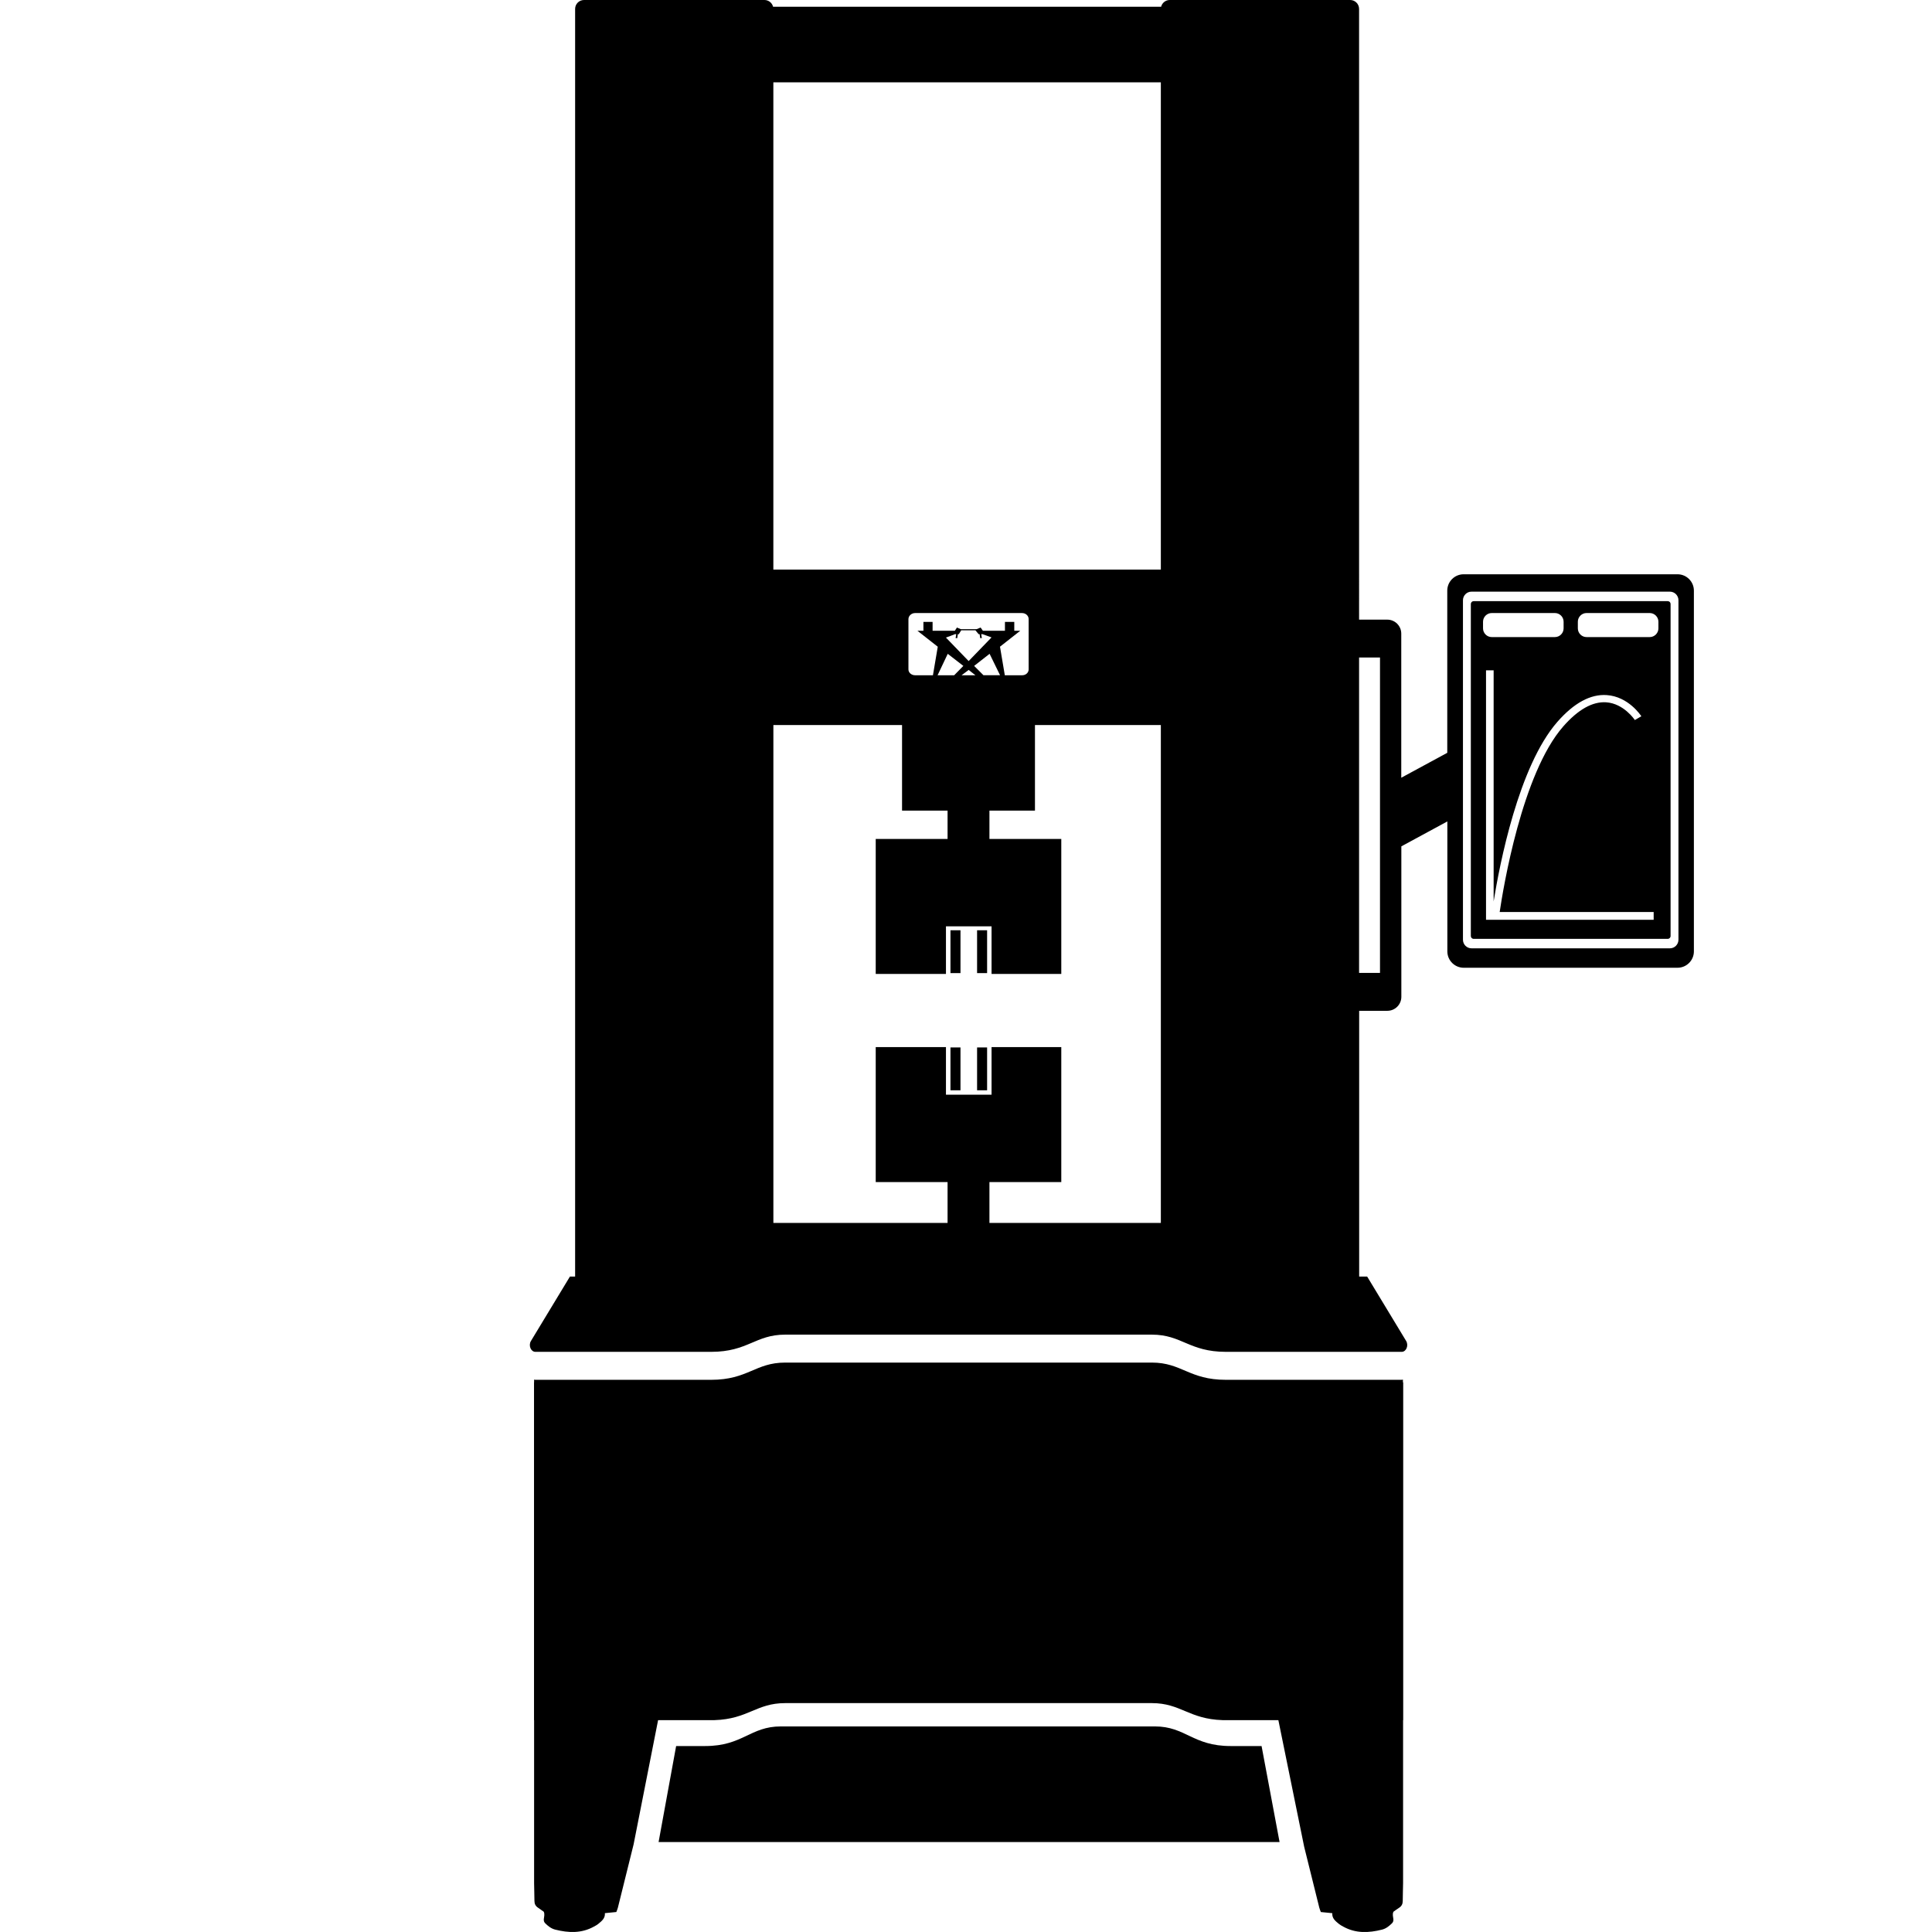 <?xml version="1.0" encoding="UTF-8"?>
<svg id="Layer_1" xmlns="http://www.w3.org/2000/svg" viewBox="0 0 728.7 728.71">
  <defs>
    <style>
      .cls-1 {
        fill: none;
      }
    </style>
  </defs>
  <g>
    <path d="M632.69,216.6h-80.65c-3.4,0-6.17,2.77-6.17,6.17v61.17l-17.35,9.4v-54.35c0-2.92-2.36-5.28-5.28-5.28h-10.63V3.36C512.61,1.51,511.11,0,509.25,0h-68.05c-1.58,0-2.89,1.09-3.26,2.55h-146.35C291.23,1.09,289.91,0,288.33,0h-68.05C218.43,0,216.92,1.5,216.92,3.36v478.13h-1.96l-14.7,24.29c-1.03,1.69-.04,4.1,1.68,4.1h66.29c13.89,0,16.61-6.49,27.95-6.49h138.26c11.33,0,14.05,6.49,27.95,6.49h66.29c1.72,0,2.7-2.41,1.68-4.1l-14.7-24.29h-3.02v-100.24h10.63c2.92,0,5.28-2.36,5.28-5.28v-56.75l17.35-9.4v49.02c0,3.4,2.77,6.17,6.17,6.17h80.65c3.4,0,6.17-2.77,6.17-6.17v-136.07c0-3.4-2.77-6.17-6.17-6.17h-.03ZM437.84,461.25h-64.65v-15.4h27.1v-50.92h-26.3v17.97h-17.2v-17.97h-26.49v50.92h27.1v15.4h-65.7v-187.79h48.53v32.28h17.17v10.69h-27.1v50.92h26.49v-17.97h17.2v17.97h26.3v-50.92h-27.1v-10.69h17.17v-32.28h47.48v187.79ZM361.04,240.71l.24-1.52h.36l.91-1.46h5.35l1.22,1.46h.36l.24,1.52.61-.06-.24-1.46h.49l1.7.61,1.7.61-8.63,8.93-8.57-8.87,1.7-.61,1.7-.67h.49l-.24,1.46.61.06ZM357.46,246.6l5.89,4.56-3.46,3.53h-6.26l3.83-8.08h0ZM365.36,252.68l2.55,2.01h-5.23l2.68-2.01ZM367.42,251.16l5.83-4.56,3.95,8.08h-6.26l-3.53-3.53h0ZM377.15,243.93l7.66-6.02h-2.25v-3.34h-3.52v3.34h-8.32l-.85-1.22-1.52.61h-5.96l-1.46-.61-.79,1.22h-8.39v-3.34h-3.46v3.34h-2.25l7.66,6.02-1.82,10.76h-6.74c-1.34,0-2.5-.97-2.5-2.19v-18.96c0-1.28,1.16-2.31,2.5-2.31h40.35c1.4,0,2.49,1.03,2.49,2.25v19.02c0,1.22-1.09,2.19-2.43,2.19h-6.56l-1.82-10.76h-.02ZM437.84,214.84h-146.15V31.06h146.15v183.78ZM520.5,366.96h-7.89v-118.97h7.89v118.97ZM633.07,354.44c0,1.79-1.44,3.24-3.21,3.24h-74.86c-1.77,0-3.21-1.45-3.21-3.24v-128.04c0-1.79,1.44-3.24,3.21-3.24h74.86c1.77,0,3.21,1.46,3.21,3.24v128.04Z"/>
    <path d="M629.04,226.74h-73.22c-.58,0-1.06.48-1.06,1.07v125.23c0,.59.47,1.07,1.06,1.07h73.22c.58,0,1.06-.48,1.06-1.07v-125.23c0-.59-.47-1.07-1.06-1.07h0ZM559.36,237.01v-2.51c0-1.8,1.48-3.28,3.28-3.28h23.83c1.8,0,3.28,1.48,3.28,3.28v2.51c0,1.8-1.48,3.28-3.28,3.28h-23.83c-1.8,0-3.28-1.48-3.28-3.28ZM623.74,346.91h-63.25v-94.09h2.87v87.17c2.24-13.9,9.4-50.98,24.03-67.71,6.24-7.13,12.52-10.55,18.65-10.11,8.16.56,12.84,7.68,13.03,7.98l-2.45,1.43c-.04-.06-4.13-6.24-10.81-6.69-5.16-.34-10.61,2.73-16.22,9.13-15.56,17.78-22.64,61.09-23.95,69.96h58.08v2.92h.02ZM625.51,237.01c0,1.8-1.48,3.28-3.28,3.28h-23.83c-1.8,0-3.28-1.48-3.28-3.28v-2.51c0-1.8,1.48-3.28,3.28-3.28h23.83c1.8,0,3.28,1.48,3.28,3.28v2.51Z"/>
    <rect x="358.49" y="395.07" width="3.78" height="16.16"/>
    <rect x="368.53" y="395.07" width="3.78" height="16.16"/>
    <rect x="358.49" y="350.87" width="3.78" height="16.16"/>
    <rect x="368.53" y="350.87" width="3.78" height="16.16"/>
  </g>
  <path d="M528.66,521.43h-66.29c-13.89,0-16.61-6.5-27.95-6.5h-138.25c-11.33,0-14.05,6.5-27.95,6.5h-66.29c-.17,0-.33-.03-.48-.07v188.89c.02,2.25.12,4.5.13,6.75,0,1.1.41,1.91,1.33,2.52.76.5,1.49,1.05,2.18,1.53.44,1,.1,1.9.02,2.79-.06.63.1,1.15.55,1.59,1.08,1.05,2.21,1.98,3.75,2.37,4.99,1.25,9.88,1.47,14.57-1.12.58-.32,1.19-.63,1.69-1.05,1.27-1.06,2.64-2.08,2.48-4.04,1.59-.16,2.9-.29,4.32-.43.2-.57.44-1.09.58-1.63,1.98-7.96,3.95-15.92,5.93-23.88l10.9-55.29h230.57l11.45,56.18h0c1.9,7.67,3.8,15.34,5.71,23,.14.54.37,1.06.58,1.63,1.42.14,2.73.27,4.32.43-.16,1.96,1.2,2.98,2.48,4.04.51.42,1.11.73,1.69,1.05,4.68,2.59,9.58,2.37,14.57,1.12,1.54-.39,2.66-1.32,3.75-2.37.45-.43.61-.96.55-1.59-.09-.9-.43-1.8.02-2.79.68-.49,1.41-1.04,2.18-1.53.92-.6,1.32-1.42,1.33-2.52,0-2.25.11-4.5.13-6.75v-188.89c-.15.04-.31.07-.48.07h-.07Z"/>
  <g>
    <path d="M528.66,520.43h-66.29c-13.89,0-16.61-6.5-27.95-6.5h-138.25c-11.33,0-14.05,6.5-27.95,6.5h-66.29c-.17,0-.33-.03-.48-.07v128.43h68.02c12.74-.4,15.74-6.42,26.7-6.42h138.26c10.96,0,13.96,6.02,26.7,6.42h68.02v-128.43c-.15.04-.31.07-.48.07h0Z"/>
    <path d="M475.83,658.56h-11.72c-14.18,0-16.95-7.4-28.52-7.4h-141.08c-11.57,0-14.34,7.4-28.52,7.4h-10.97l-6.62,36.22h234.22l-6.79-36.22h0Z"/>
  </g>
  <rect class="cls-1" width="728.7" height="728.7"/>
</svg>